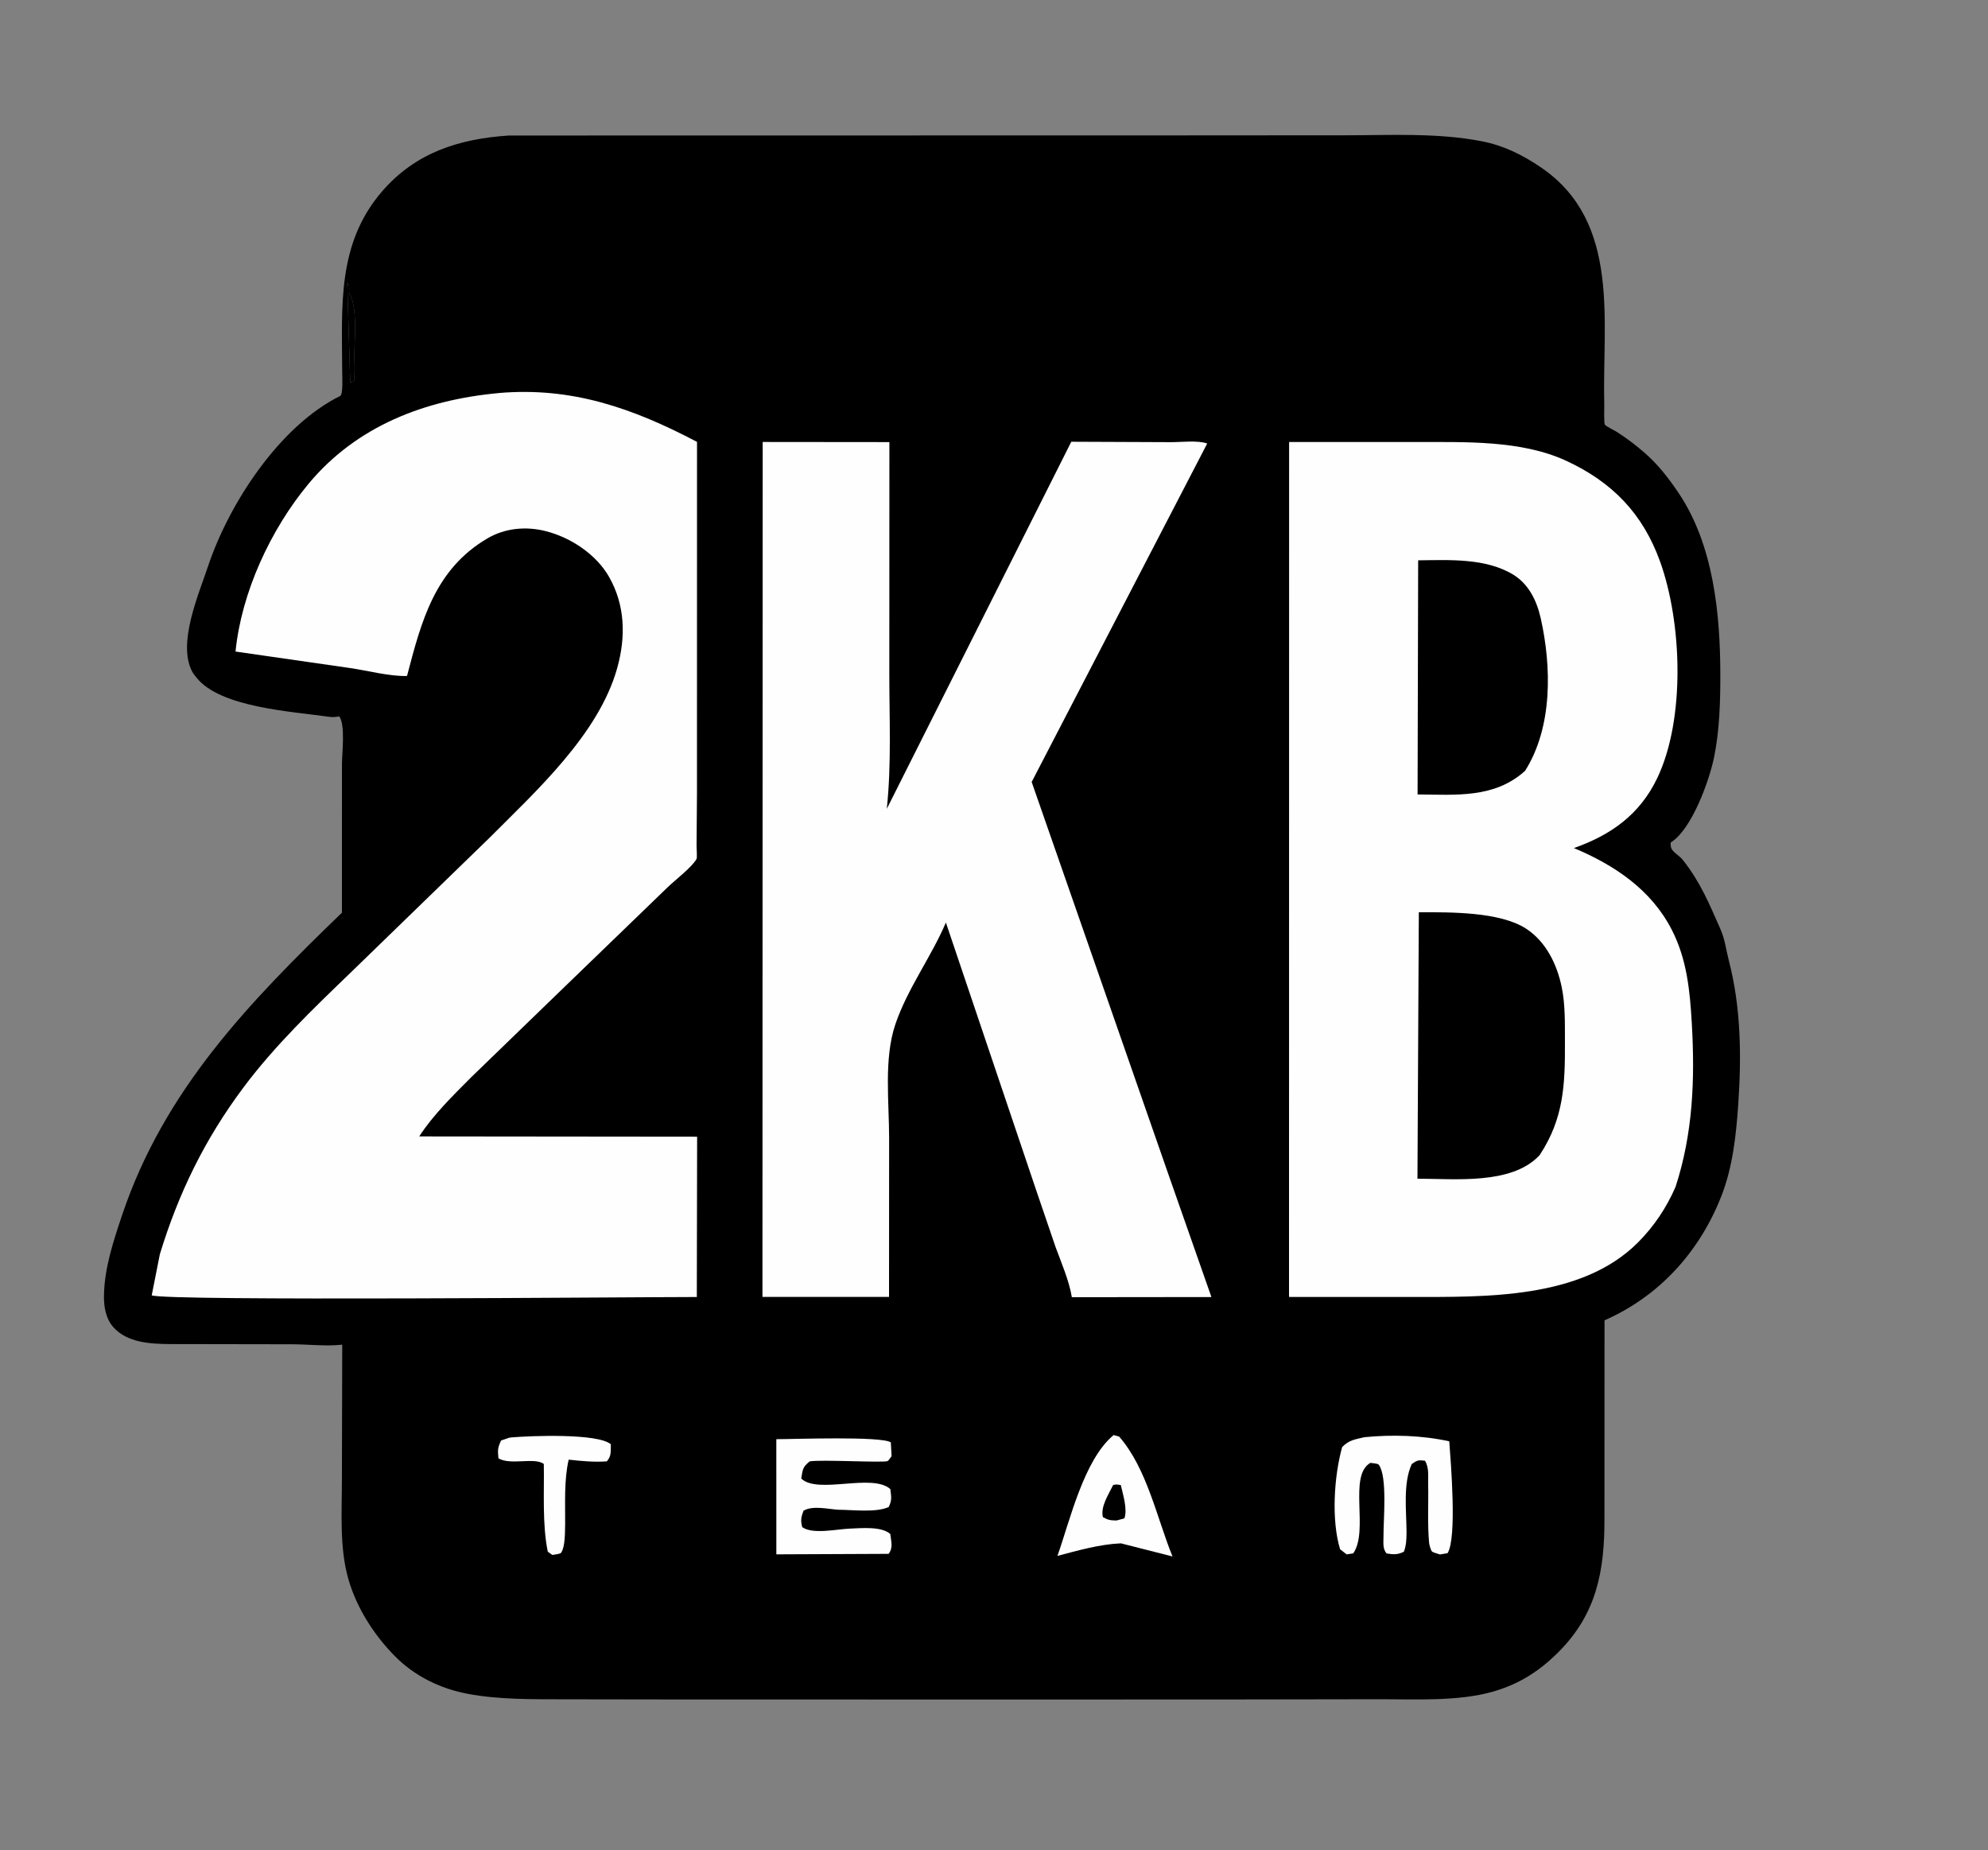 <?xml version="1.0" encoding="utf-8" ?>
<svg xmlns="http://www.w3.org/2000/svg" xmlns:xlink="http://www.w3.org/1999/xlink" width="1020" height="949">
	<rect width="100%" height="100%" fill="#808080" stroke="none"/>
	<path transform="scale(5.398 5.398)" d="M48.374 12.878L110.841 12.868L127.865 12.857C132.147 12.854 136.592 12.606 140.807 13.416C142.92 13.822 144.738 14.725 146.502 15.932C154.111 21.141 152.269 30.62 152.486 38.514C152.493 38.778 152.436 40.19 152.544 40.354C152.657 40.526 153.471 40.912 153.683 41.047C154.588 41.622 155.453 42.283 156.265 42.983C157.575 44.113 158.601 45.436 159.562 46.867C162.877 51.805 163.513 58.361 163.516 64.159C163.517 66.737 163.441 69.427 162.923 71.961C162.462 74.213 160.816 78.754 158.875 80.013L158.81 80.053C158.673 80.962 159.438 81.064 159.985 81.762C161.648 83.883 162.457 85.877 163.523 88.286C163.961 89.276 164.049 90.222 164.318 91.25C165.489 95.736 165.535 100.411 165.214 105.027C165.014 107.91 164.689 110.912 163.63 113.628C161.564 118.926 157.756 123.16 152.509 125.473L152.502 144.317C152.516 149.284 151.764 153.372 148.123 157.007C146.295 158.832 144.383 160.05 141.895 160.76C138.557 161.713 134.424 161.47 130.985 161.48L117.295 161.501L105.022 161.505L65.737 161.504L53.805 161.486C50.736 161.477 47.439 161.537 44.413 160.957C41.82 160.461 39.406 159.277 37.542 157.394C35.56 155.39 33.912 152.825 33.124 150.104C32.241 147.053 32.504 143.633 32.499 140.483L32.529 127.785C30.992 127.958 29.284 127.748 27.722 127.747L16.176 127.728C14.343 127.716 12.1 127.614 10.775 126.125C10.049 125.308 9.867 124.183 9.882 123.129C9.919 120.528 10.779 117.938 11.599 115.492C15.59 103.592 23.679 95.251 32.501 86.732L32.503 72.619C32.507 71.53 32.84 68.895 32.246 68.079C31.927 68.138 31.62 68.168 31.297 68.121C27.759 67.612 20.904 67.241 18.659 64.375C18.52 64.198 18.379 64.032 18.273 63.832C16.838 61.15 18.878 56.508 19.765 53.84C21.743 47.893 26.551 40.49 32.329 37.631C32.63 37.482 32.526 35.714 32.525 35.317C32.508 29.136 32.001 23.144 36.356 18.142C39.537 14.489 43.644 13.19 48.374 12.878ZM33.007 26.875L33.288 36.335C33.516 36.287 33.545 36.303 33.69 36.125C33.459 34.08 34.194 29.566 33.25 28C33.053 27.673 33.364 27.201 33.007 26.875Z"/>
	<path transform="scale(5.398 5.398)" d="M33.007 26.875C33.364 27.201 33.053 27.673 33.25 28C34.194 29.566 33.459 34.08 33.69 36.125C33.545 36.303 33.516 36.287 33.288 36.335L33.007 26.875Z"/>
	<path fill="#FEFEFE" transform="scale(5.398 5.398)" d="M48.414 136.625L48.647 136.596C50.462 136.443 56.805 136.19 58.061 137.25C58.033 137.922 58.139 138.353 57.678 138.875C56.449 138.962 55.273 138.843 54.051 138.713C53.605 140.677 53.733 142.806 53.717 144.812C53.692 145.56 53.742 146.933 53.337 147.555C53.254 147.681 52.674 147.737 52.5 147.768L52.065 147.458C51.532 144.826 51.737 141.812 51.689 139.121C50.795 138.456 48.545 139.274 47.375 138.587C47.304 137.793 47.296 137.61 47.625 136.893L48.414 136.625Z"/>
	<path fill="#FEFEFE" transform="scale(5.398 5.398)" d="M105.851 136.375L106.375 136.521C109.022 139.554 109.951 144.235 111.446 147.912L106.542 146.665C104.548 146.748 102.435 147.347 100.509 147.86C101.709 144.465 103.024 138.715 105.851 136.375Z"/>
	<path transform="scale(5.398 5.398)" d="M105.802 141.125C106.056 141.038 106.273 141.087 106.531 141.125C106.738 142.02 107.182 143.408 106.875 144.291L106.125 144.494C105.55 144.485 105.33 144.457 104.83 144.174C104.582 143.189 105.38 142 105.802 141.125Z"/>
	<path fill="#FEFEFE" transform="scale(5.398 5.398)" d="M129.686 136.579C132.312 136.317 135.172 136.4 137.753 136.97C137.899 138.974 138.499 146.16 137.592 147.597L136.875 147.722C136.702 147.659 136.257 147.554 136.125 147.45C135.996 147.348 135.852 146.789 135.837 146.625C135.668 144.797 135.787 142.866 135.747 141.024C135.731 140.253 135.849 139.476 135.441 138.812C134.804 138.74 134.717 138.757 134.191 139.125C133.333 140.959 133.688 143.635 133.691 145.631C133.683 146.282 133.67 146.841 133.444 147.456C132.84 147.763 132.451 147.732 131.792 147.625C131.396 147.155 131.506 146.566 131.501 145.986C131.488 144.417 131.889 140.309 131.05 139.194C130.957 139.07 130.426 139.044 130.25 139.019C128.128 140.247 130.13 145.466 128.625 147.618L128 147.715L127.375 147.226C126.53 144.457 126.799 140.279 127.572 137.516C128.255 136.827 128.769 136.802 129.686 136.579Z"/>
	<path fill="#FEFEFE" transform="scale(5.398 5.398)" d="M73.789 136.766C75.443 136.77 83.743 136.46 84.671 137.068L84.746 138.375C84.656 138.489 84.486 138.772 84.375 138.842C84.076 139.031 78.124 138.687 76.96 138.875C76.271 139.445 76.312 139.623 76.156 140.505C77.733 142.038 82.88 139.968 84.625 141.508C84.712 142.255 84.799 142.535 84.476 143.21C83.281 143.77 81.028 143.475 79.688 143.473C78.693 143.414 77.261 143.044 76.375 143.562C76.141 144.169 76.084 144.493 76.252 145.125C77.239 145.838 79.559 145.314 80.751 145.267C81.888 145.221 83.81 145.033 84.625 145.783C84.698 146.51 84.915 147.06 84.463 147.664L73.791 147.711L73.789 136.766Z"/>
	<path fill="#FEFEFE" transform="scale(5.398 5.398)" d="M72.493 42.001L84.536 42.013L84.529 63.892C84.525 68.177 84.744 72.599 84.29 76.862L101.826 41.98L111.277 42.019C112.246 42.024 113.881 41.827 114.745 42.147L98.06 74.311L111.006 111.457L115.145 123.259L101.878 123.274C101.625 121.716 100.881 120.003 100.336 118.52L98.446 112.98L89.906 87.67C88.499 90.971 86.235 93.978 85.095 97.368C84.001 100.619 84.512 104.729 84.511 108.149L84.502 123.248L72.471 123.245L72.493 42.001Z"/>
	<path fill="#FEFEFE" transform="scale(5.398 5.398)" d="M47.386 37.355L47.4 37.35C54.364 36.748 60.157 38.793 66.251 41.992L66.247 75.414L66.208 80.424C66.206 80.65 66.282 81.502 66.198 81.645C65.722 82.459 64.143 83.648 63.429 84.347L53.096 94.329L44.768 102.391C43.056 104.112 41.167 105.955 39.847 107.995L66.262 108.022L66.232 123.256C60.415 123.257 15.748 123.663 14.421 123.097L15.193 119.194C16.976 113.359 19.454 108.293 23.098 103.401C26.115 99.351 29.8 95.83 33.424 92.336L46.449 79.694C50.935 75.195 56.904 69.786 58.664 63.492C59.487 60.549 59.435 57.533 57.892 54.823C56.667 52.674 54.255 51.084 51.891 50.479C50.007 49.996 48.009 50.178 46.329 51.164C41.321 54.105 40.047 59.04 38.688 64.237C37.073 64.297 34.909 63.72 33.275 63.485L22.387 61.917C22.947 56.289 25.735 50.293 29.321 45.982C33.91 40.467 40.397 38.001 47.386 37.355Z"/>
	<path fill="#FEFEFE" transform="scale(5.398 5.398)" d="M122.53 42.005L134.563 42.006C139.217 42.018 144.586 41.801 148.891 43.8C153.227 45.813 156.135 48.786 157.78 53.337C159.879 59.147 160.209 68.329 157.517 73.951C155.86 77.412 153.11 79.358 149.597 80.592C153.46 82.213 156.939 84.538 158.897 88.349C160.339 91.153 160.624 94.132 160.804 97.227C161.113 102.547 160.92 107.698 159.259 112.794C158.385 114.79 157.219 116.537 155.683 118.078C150.289 123.49 141.114 123.246 134.02 123.253L122.521 123.249L122.53 42.005Z"/>
	<path transform="scale(5.398 5.398)" d="M134.796 53.248C137.753 53.219 141.238 53.012 143.857 54.625C145.313 55.522 146.071 57.105 146.437 58.718C147.486 63.355 147.587 69.106 144.956 73.256C142.046 75.887 138.38 75.523 134.741 75.497L134.796 53.248Z"/>
	<path transform="scale(5.398 5.398)" d="M134.859 86.694C137.791 86.687 142.562 86.625 145.065 88.259C146.962 89.497 148.005 91.67 148.446 93.834C148.784 95.497 148.739 97.265 148.746 98.955C148.764 103.035 148.656 106.264 146.343 109.773L146.234 109.886C143.573 112.598 138.251 112.013 134.729 112.013L134.859 86.694Z"/>
</svg>
